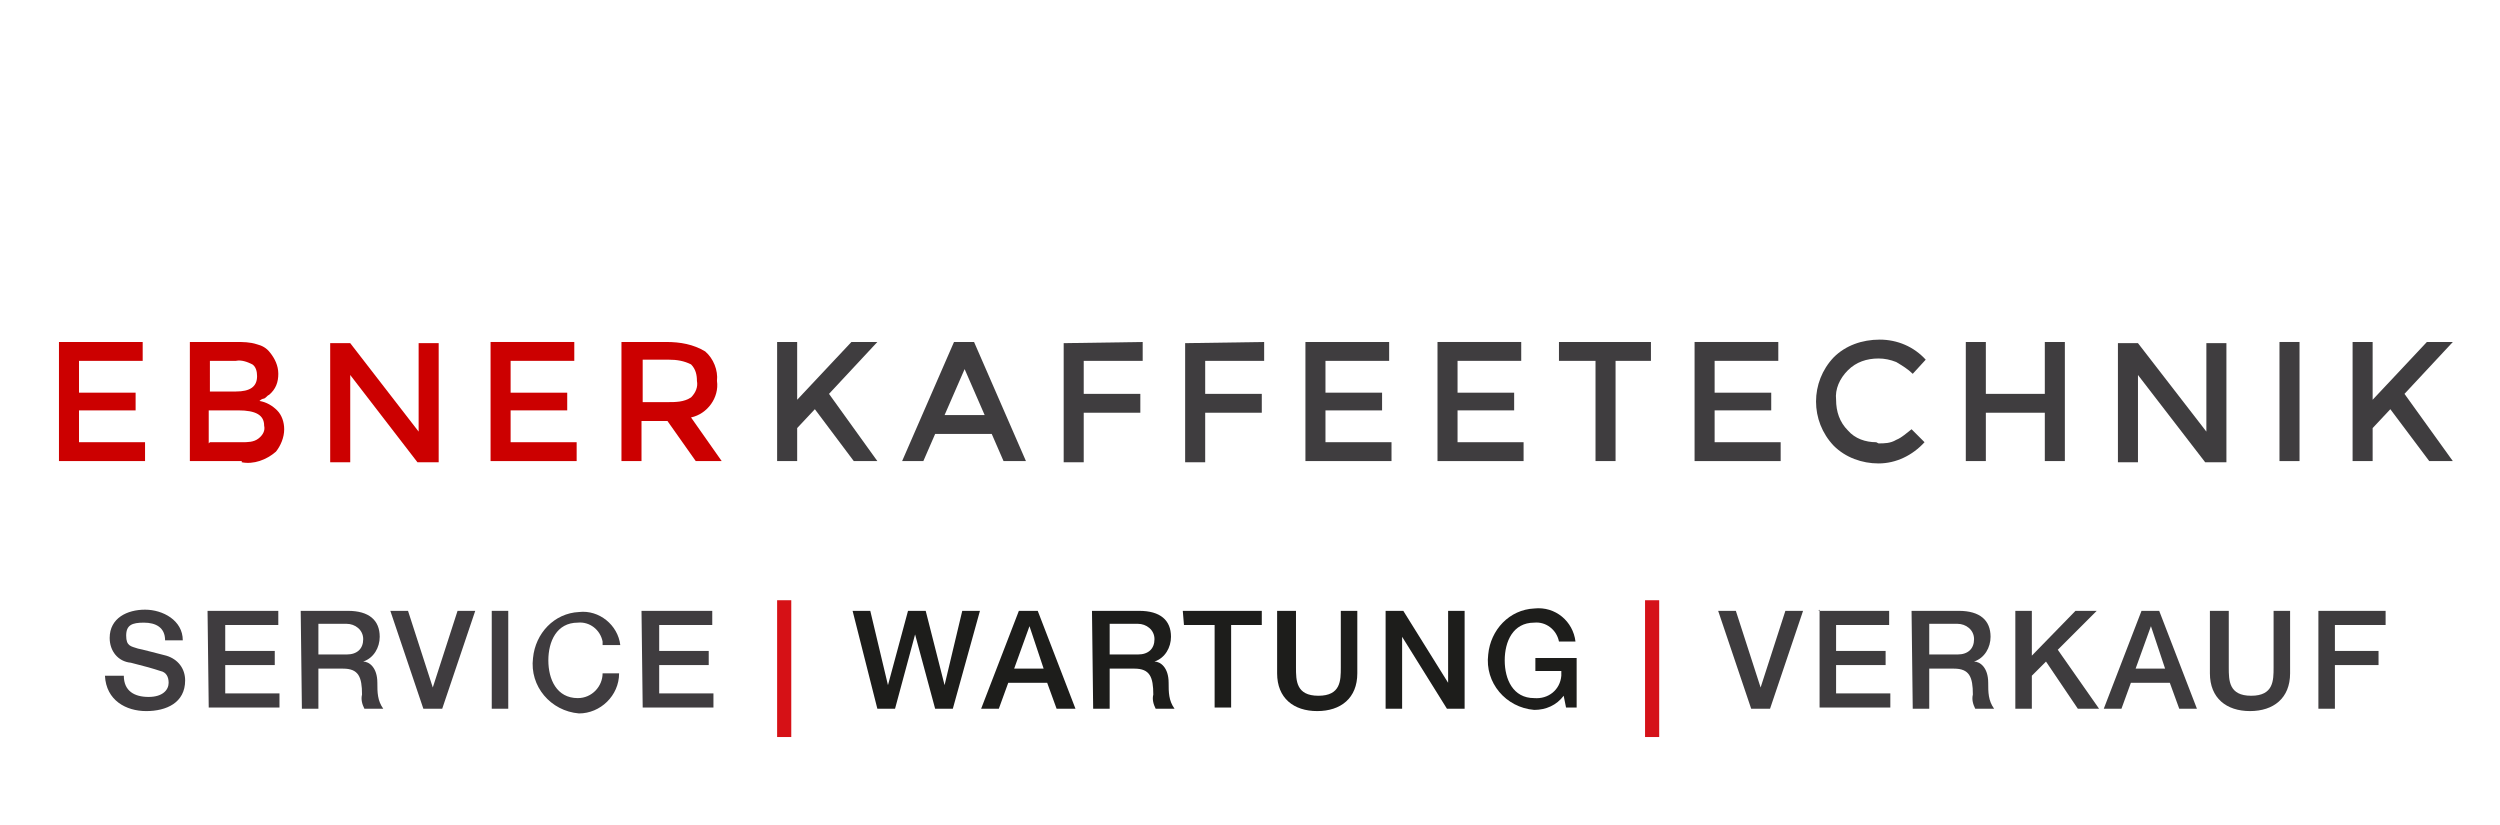 <?xml version="1.0" encoding="utf-8"?>
<!-- Generator: Adobe Illustrator 28.3.0, SVG Export Plug-In . SVG Version: 6.00 Build 0)  -->
<svg version="1.1" id="Ebene_1" xmlns="http://www.w3.org/2000/svg" xmlns:xlink="http://www.w3.org/1999/xlink" x="0px" y="0px"
	 viewBox="0 0 212 70" style="enable-background:new 0 0 212 70;" xml:space="preserve">
<style type="text/css">
	.st0{fill:#3F3D3F;}
	.st1{fill:#CC0000;}
	.st2{fill:#3F3C3F;}
	.st3{fill:#D61116;}
	.st4{fill:#1D1D1B;}
	.st5{fill:#D51219;}
	.st6{fill:#3E3C3E;}
</style>
<g>
	<path class="st0" d="M65.9,29h1.7v4.9l4.6-4.9h2.2l-4.1,4.4l4.1,5.7h-2l-3.3-4.4l-1.5,1.6v2.8h-1.7C65.9,39.1,65.9,29,65.9,29z"/>
	<path class="st0" d="M82.6,29L87,39.1h-1.9l-1-2.3h-4.8l-1,2.3h-1.8L80.9,29H82.6L82.6,29z M83.5,35.2l-1.7-3.9l-1.7,3.9
		C80.1,35.2,83.5,35.2,83.5,35.2z"/>
	<path class="st0" d="M96.9,29v1.6h-5v2.8h4.8V35h-4.8v4.2h-1.7V29.1L96.9,29L96.9,29z"/>
	<path class="st0" d="M107.2,29v1.6h-5v2.8h4.8V35h-4.8v4.2h-1.7V29.1L107.2,29L107.2,29z"/>
	<path class="st0" d="M117.8,29v1.6h-5.4v2.7h4.8v1.5h-4.8v2.7h5.6v1.6h-7.3V29C110.7,29,117.8,29,117.8,29z"/>
	<path class="st0" d="M129,29v1.6h-5.4v2.7h4.8v1.5h-4.8v2.7h5.6v1.6h-7.3V29H129C129,29,129,29,129,29z"/>
	<path class="st0" d="M137,30.6v8.5h-1.7v-8.5h-3.1V29h7.8v1.6H137L137,30.6z"/>
	<path class="st0" d="M150.8,29v1.6h-5.4v2.7h4.8v1.5h-4.8v2.7h5.6v1.6h-7.3V29H150.8C150.8,29,150.8,29,150.8,29z"/>
	<path class="st0" d="M159.3,37.6c0.5,0,1,0,1.5-0.3c0.5-0.2,0.9-0.6,1.3-0.9l1.1,1.1c-1,1.1-2.4,1.8-3.9,1.8
		c-1.4,0-2.8-0.5-3.8-1.5c-2-2.1-2-5.4,0-7.5c1-1,2.4-1.5,3.9-1.5s2.9,0.6,3.9,1.7l-1.1,1.2c-0.4-0.4-0.9-0.7-1.4-1
		c-0.5-0.2-1-0.3-1.5-0.3c-1,0-1.9,0.3-2.6,1c-0.7,0.7-1.1,1.6-1,2.5c0,1,0.3,1.9,1,2.6c0.6,0.7,1.5,1,2.4,1L159.3,37.6z"/>
	<path class="st0" d="M166.7,39.1V29h1.7v4.4h5V29h1.7v10.1h-1.7V35h-5v4.1H166.7z"/>
	<path class="st0" d="M187.1,36.6v-7.5h1.7v10.1H187l-5.7-7.4v7.4h-1.7V29.1h1.7L187.1,36.6L187.1,36.6z"/>
	<path class="st0" d="M193.3,29h1.7v10.1h-1.7V29z"/>
	<path class="st0" d="M199.5,29h1.7v4.9l4.6-4.9h2.2l-4.1,4.4l4.1,5.7h-2l-3.3-4.4l-1.5,1.6v2.8h-1.7C199.5,39.1,199.5,29,199.5,29z
		"/>
</g>
<g>
	<path class="st1" d="M12.1,29v1.6H6.7v2.7h4.8v1.5H6.7v2.7h5.6v1.6H5V29H12.1L12.1,29z"/>
	<path class="st1" d="M20.5,39.1h-4.4V29H20c0.6,0,1.2,0,1.8,0.2c0.4,0.1,0.8,0.3,1.1,0.7c0.4,0.5,0.7,1.1,0.7,1.8
		c0,0.7-0.2,1.3-0.8,1.8c-0.1,0-0.2,0.2-0.4,0.3c0,0-0.2,0-0.4,0.2c0.6,0.1,1.1,0.4,1.5,0.8c0.4,0.4,0.6,1,0.6,1.6
		c0,0.7-0.3,1.4-0.7,1.9c-0.8,0.7-1.9,1.1-2.9,0.9L20.5,39.1z M17.8,33.2H20c1.2,0,1.8-0.4,1.8-1.3c0-0.4-0.1-0.8-0.4-1
		c-0.4-0.2-0.9-0.4-1.4-0.3h-2.2L17.8,33.2L17.8,33.2L17.8,33.2z M17.8,37.5h2.7c0.5,0,1,0,1.4-0.3s0.6-0.7,0.5-1.1
		c0-0.9-0.7-1.3-2.2-1.3h-2.5v2.8l0,0L17.8,37.5z"/>
	<path class="st1" d="M35.5,36.6v-7.5h1.7v10.1h-1.8l-5.7-7.4v7.4H28V29.1h1.7L35.5,36.6L35.5,36.6z"/>
	<path class="st1" d="M48.7,29v1.6h-5.4v2.7h4.8v1.5h-4.8v2.7h5.6v1.6h-7.3V29H48.7L48.7,29z"/>
	<path class="st1" d="M60.8,32.3c0.2,1.4-0.8,2.8-2.2,3.1l2.6,3.7H59l-2.4-3.4h-2.2v3.4h-1.7V29h3.8c1.2,0,2.3,0.2,3.3,0.8
		C60.5,30.4,60.9,31.4,60.8,32.3L60.8,32.3z M58.6,33.7c0.4-0.4,0.6-0.9,0.5-1.4c0-0.5-0.1-1-0.5-1.4c-0.6-0.3-1.2-0.4-1.9-0.4h-2.2
		v3.6h2.1C57.3,34.1,58,34.1,58.6,33.7L58.6,33.7L58.6,33.7z"/>
</g>
<g>
	<path class="st2" d="M10.5,57.3c0,1.3,0.9,1.8,2.1,1.8s1.7-0.6,1.7-1.2c0-0.5-0.2-0.9-0.7-1c-0.6-0.2-1.3-0.4-2.5-0.7
		c-1.1-0.1-1.8-1-1.8-2.1c0-1.7,1.5-2.4,3-2.4s3.2,0.9,3.2,2.6H14c0-1.1-0.8-1.5-1.8-1.5s-1.5,0.2-1.5,1.1s0.4,0.9,1,1.1
		c0.1,0,2,0.5,2.4,0.6c1,0.3,1.6,1.1,1.6,2.1c0,1.9-1.6,2.6-3.3,2.6s-3.4-0.9-3.5-3L10.5,57.3L10.5,57.3z"/>
	<path class="st2" d="M17.6,51.8h6V53h-4.5v2.2h4.2v1.2h-4.2v2.4h4.6V60h-6L17.6,51.8L17.6,51.8z"/>
	<path class="st2" d="M25.5,51.8h4c1.8,0,2.7,0.8,2.7,2.2c0,0.9-0.5,1.8-1.4,2.1l0,0c0.5,0,1.2,0.5,1.2,1.8c0,0.8,0,1.5,0.5,2.2
		h-1.6c-0.2-0.4-0.3-0.8-0.2-1.2c0-1.5-0.3-2.2-1.6-2.2H27v3.4h-1.4L25.5,51.8L25.5,51.8z M27,55.5h2.4c0.9,0,1.4-0.5,1.4-1.3
		s-0.7-1.3-1.4-1.3H27V55.5z"/>
	<path class="st2" d="M33.1,51.8h1.5l2.1,6.5l0,0l2.1-6.5h1.5l-2.8,8.3h-1.6L33.1,51.8z"/>
	<path class="st2" d="M41.7,51.8h1.4v8.3h-1.4V51.8z"/>
	<path class="st2" d="M51.1,54.4c-0.2-1-1.1-1.7-2.1-1.6c-1.8,0-2.5,1.6-2.5,3.2s0.7,3.2,2.5,3.2c1.2,0,2.1-1,2.1-2.1l0,0h1.4
		c0,1.9-1.6,3.4-3.4,3.4l0,0c-2.4-0.2-4.2-2.3-3.9-4.7c0.2-2.1,1.8-3.8,3.9-3.9c1.7-0.2,3.3,1.1,3.5,2.8h-1.5V54.4z"/>
	<path class="st2" d="M54.4,51.8h6V53h-4.5v2.2h4.2v1.2h-4.2v2.4h4.6V60h-6L54.4,51.8L54.4,51.8z"/>
	<path class="st3" d="M65.9,50.9h1.2v11.6h-1.2V50.9z"/>
	<path class="st4" d="M72.3,51.8h1.5l1.5,6.3l0,0l1.7-6.3h1.5l1.6,6.3l0,0l1.5-6.3h1.5l-2.3,8.3h-1.5l-1.7-6.3l0,0l-1.7,6.3h-1.5
		L72.3,51.8L72.3,51.8z"/>
	<path class="st4" d="M86.5,51.8H88l3.2,8.3h-1.6l-0.8-2.2h-3.3l-0.8,2.2h-1.5l3.2-8.3H86.5z M86,56.7h2.5l-1.2-3.6l0,0L86,56.7z"/>
	<path class="st4" d="M92.6,51.8h4c1.8,0,2.7,0.8,2.7,2.2c0,0.9-0.5,1.8-1.4,2.1l0,0c0.5,0,1.2,0.5,1.2,1.8c0,0.8,0,1.5,0.5,2.2H98
		c-0.2-0.4-0.3-0.8-0.2-1.2c0-1.5-0.3-2.2-1.6-2.2h-2.1v3.4h-1.4L92.6,51.8L92.6,51.8z M94.1,55.5h2.4c0.9,0,1.4-0.5,1.4-1.3
		s-0.7-1.3-1.4-1.3h-2.4V55.5z"/>
	<path class="st4" d="M100.3,51.8h6.7V53h-2.6v7H103v-7h-2.6L100.3,51.8L100.3,51.8z"/>
	<path class="st4" d="M108.5,51.8h1.4v4.8c0,1.1,0,2.4,1.9,2.4s1.9-1.3,1.9-2.4v-4.8h1.4v5.3c0,2.1-1.4,3.2-3.4,3.2
		s-3.4-1.1-3.4-3.2v-5.3H108.5z"/>
	<path class="st4" d="M117.5,51.8h1.5l3.8,6.1l0,0v-6.1h1.4v8.3h-1.5l-3.8-6.1l0,0v6.1h-1.4V51.8z"/>
	<path class="st4" d="M133.7,60h-0.9l-0.2-1c-0.6,0.8-1.5,1.2-2.5,1.2c-2.4-0.2-4.2-2.3-3.9-4.7c0.2-2.1,1.8-3.8,3.9-3.9
		c1.8-0.2,3.3,1.1,3.5,2.8h-1.4c-0.2-1-1.1-1.7-2.1-1.6c-1.8,0-2.5,1.6-2.5,3.2s0.7,3.2,2.5,3.2c1.2,0.1,2.2-0.7,2.3-1.9
		c0-0.1,0-0.3,0-0.4h-2.2v-1.1h3.5v4.4l0,0L133.7,60z"/>
	<path class="st5" d="M139.5,50.9h1.2v11.6h-1.2V50.9z"/>
	<path class="st6" d="M145.7,51.8h1.5l2.1,6.5l0,0l2.1-6.5h1.5l-2.8,8.3h-1.6L145.7,51.8z"/>
	<path class="st6" d="M154.2,51.8h6V53h-4.5v2.2h4.2v1.2h-4.2v2.4h4.6V60h-6v-8.3L154.2,51.8z"/>
	<path class="st6" d="M162.1,51.8h4c1.8,0,2.7,0.8,2.7,2.2c0,0.9-0.5,1.8-1.4,2.1l0,0c0.5,0,1.2,0.5,1.2,1.8c0,0.8,0,1.5,0.5,2.2
		h-1.6c-0.2-0.4-0.3-0.8-0.2-1.2c0-1.5-0.3-2.2-1.6-2.2h-2.1v3.4h-1.4L162.1,51.8L162.1,51.8z M163.6,55.5h2.4
		c0.9,0,1.4-0.5,1.4-1.3s-0.7-1.3-1.4-1.3h-2.4V55.5L163.6,55.5z"/>
	<path class="st6" d="M170.9,51.8h1.4v3.8l3.7-3.8h1.8l-3.3,3.3l3.5,5h-1.8l-2.7-4l-1.2,1.2v2.8h-1.4V51.8z"/>
	<path class="st6" d="M181.6,51.8h1.5l3.2,8.3h-1.5l-0.8-2.2h-3.3l-0.8,2.2h-1.5L181.6,51.8L181.6,51.8z M181.1,56.7h2.5l-1.2-3.6
		l0,0L181.1,56.7z"/>
	<path class="st6" d="M187.6,51.8h1.4v4.8c0,1.1,0,2.4,1.9,2.4s1.9-1.3,1.9-2.4v-4.8h1.4v5.3c0,2.1-1.4,3.2-3.4,3.2
		s-3.4-1.1-3.4-3.2v-5.3H187.6z"/>
	<path class="st6" d="M196.6,51.8h5.7V53H198v2.2h3.7v1.2H198v3.7h-1.4C196.6,60.1,196.6,51.8,196.6,51.8z"/>
</g>
</svg>
